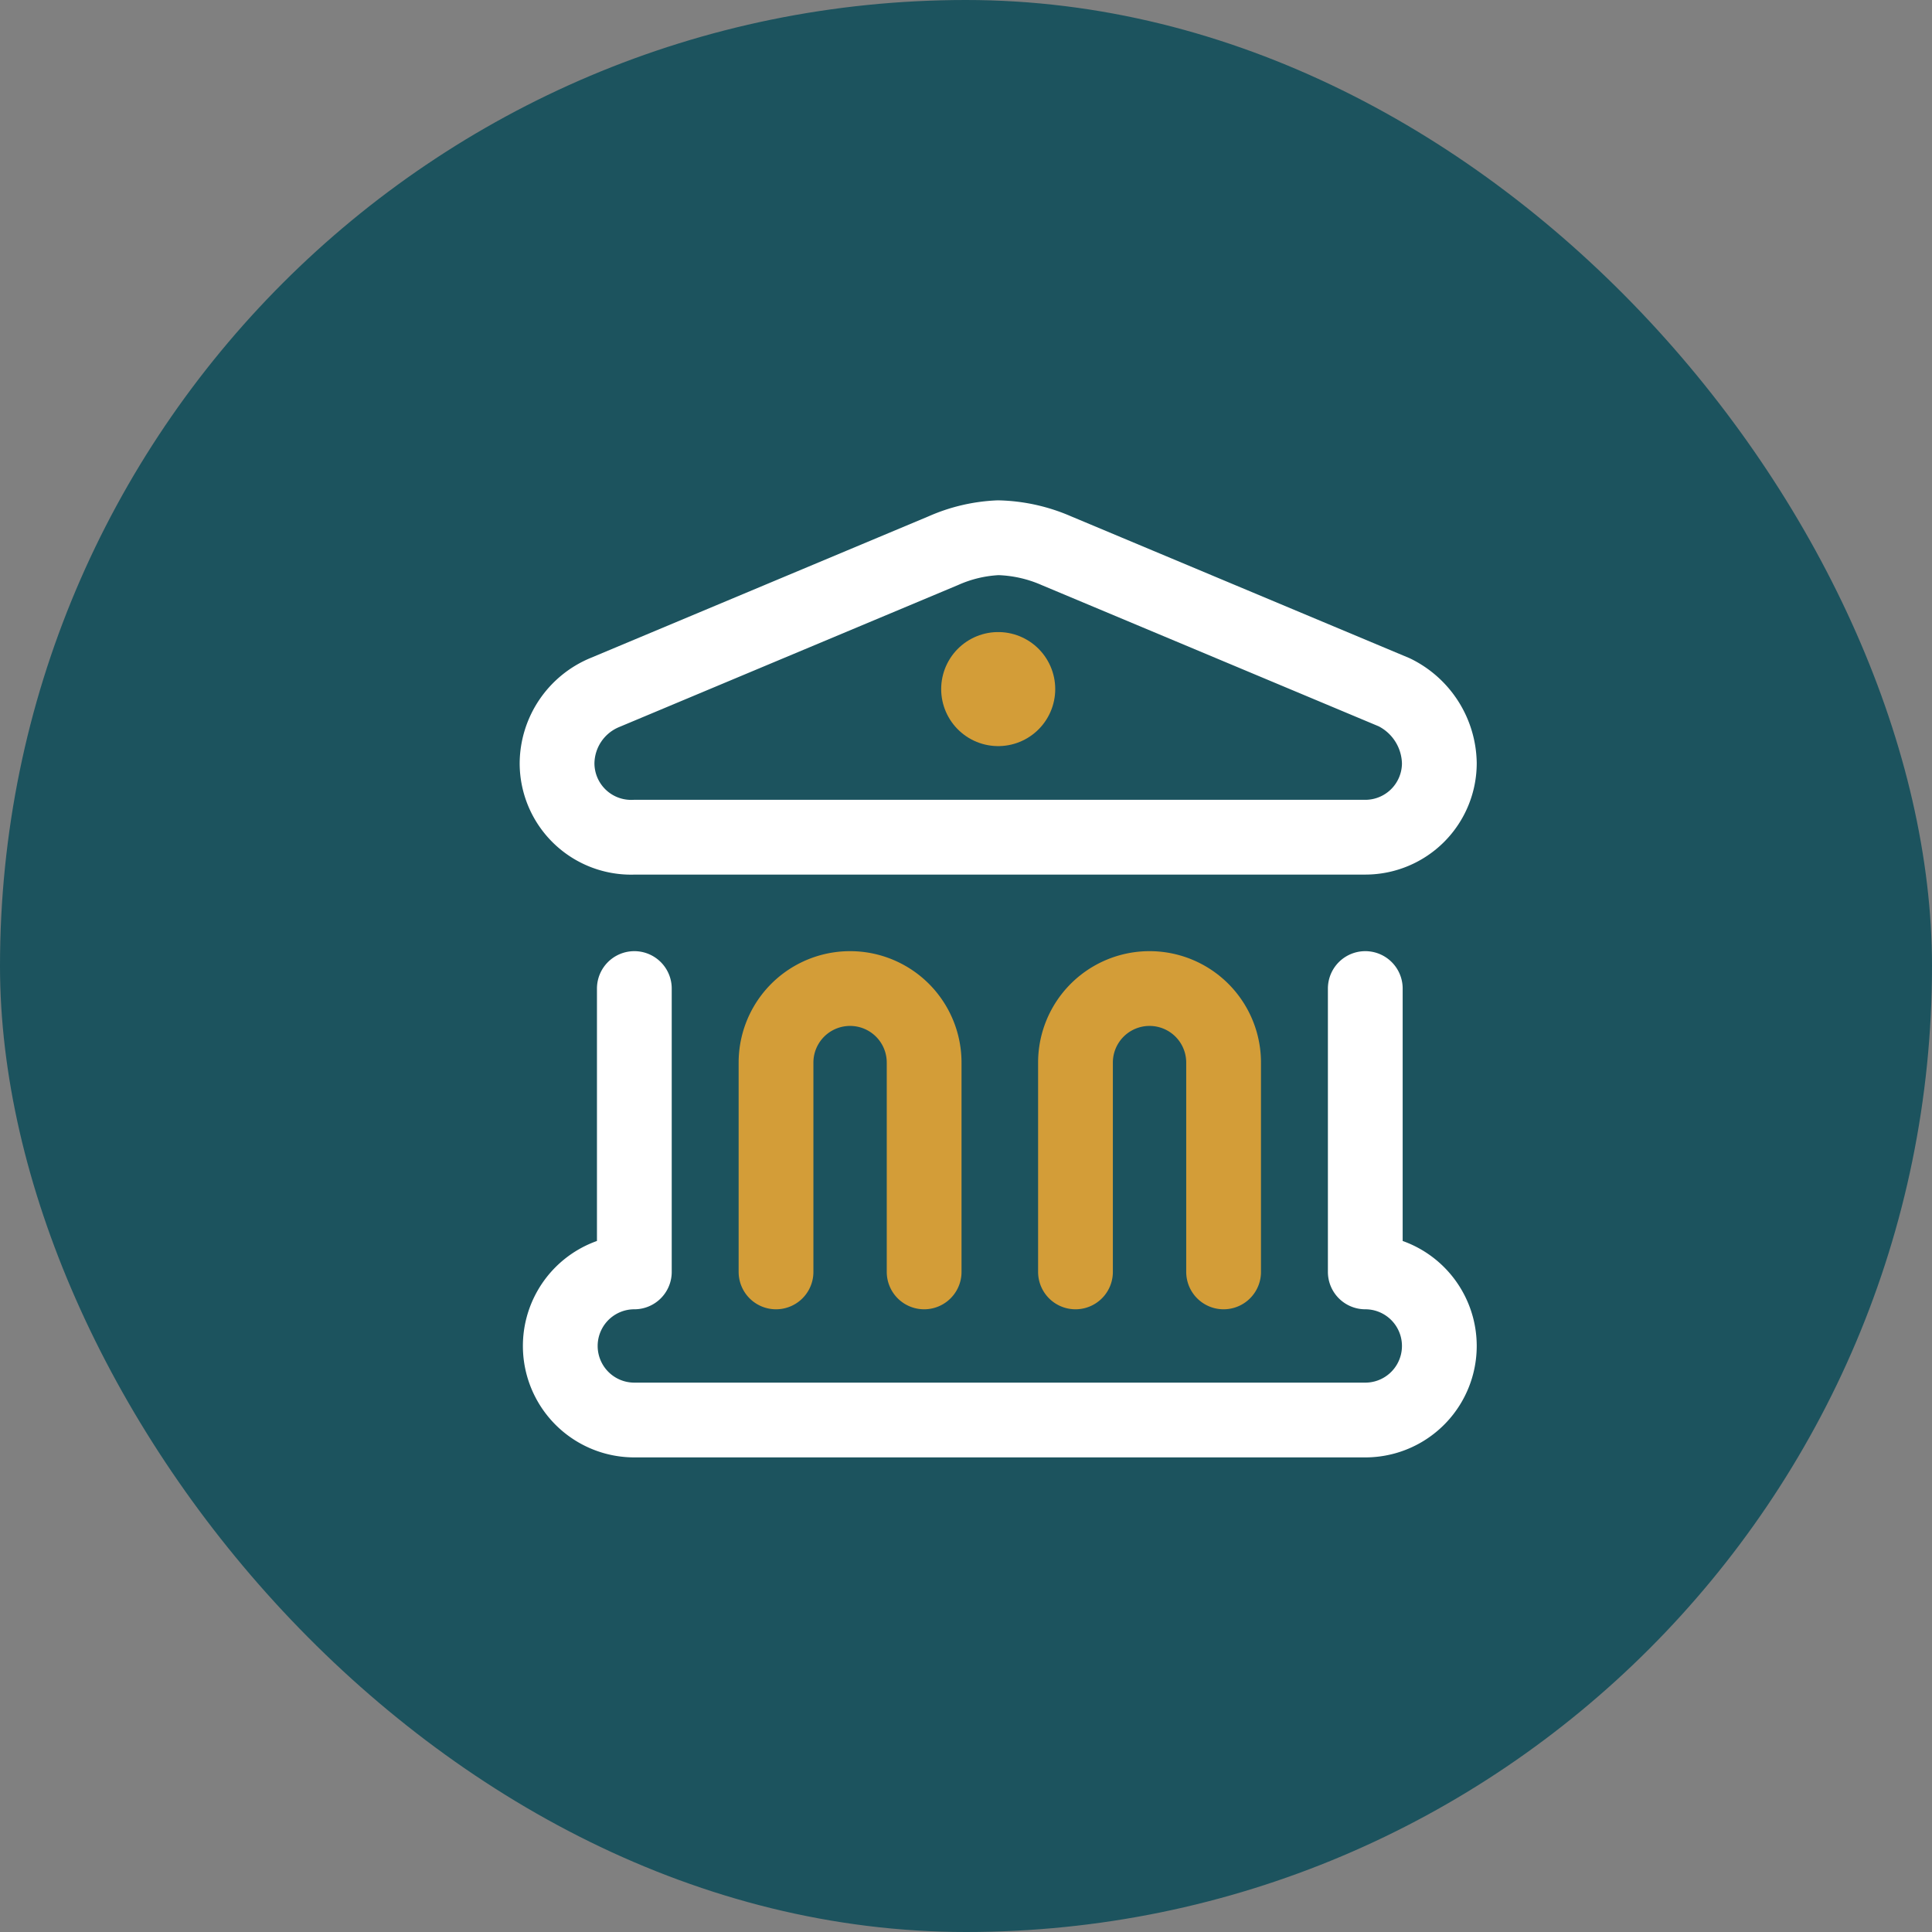 <svg xmlns="http://www.w3.org/2000/svg" viewBox="0 0 60 60"><rect x="0" y="0" width="60" height="60" fill="#808080" stroke="none"/><rect width="60" height="60" rx="30" style="fill:#1c535e"/><path d="M43.3,21.5,32.8,17.1a4.8,4.8,0,0,0-1.8-.4,4.7,4.7,0,0,0-1.7.4L18.8,21.5a2.4,2.4,0,0,0-1.5,2.2A2.3,2.3,0,0,0,19.7,26H42.4a2.3,2.3,0,0,0,2.3-2.3A2.5,2.5,0,0,0,43.3,21.5Z" style="fill:none;stroke:#fff;stroke-linecap:round;stroke-linejoin:round;stroke-width:2.322px"/><line x1="31" y1="21.4" x2="31" y2="21.4" style="fill:none;stroke:#d39d38;stroke-linecap:round;stroke-linejoin:round;stroke-width:3.542px"/><path d="M19.7,30.7v8.8a2.3,2.3,0,1,0,0,4.6H42.4a2.3,2.3,0,1,0,0-4.6V30.7" style="fill:none;stroke:#fff;stroke-linecap:round;stroke-linejoin:round;stroke-width:2.322px"/><path d="M28.7,39.5V33a2.3,2.3,0,1,0-4.6,0v6.5" style="fill:none;stroke:#d39d38;stroke-linecap:round;stroke-linejoin:round;stroke-width:2.322px"/><path d="M38,39.5V33a2.3,2.3,0,1,0-4.6,0v6.5" style="fill:none;stroke:#d39d38;stroke-linecap:round;stroke-linejoin:round;stroke-width:2.322px"/></svg>